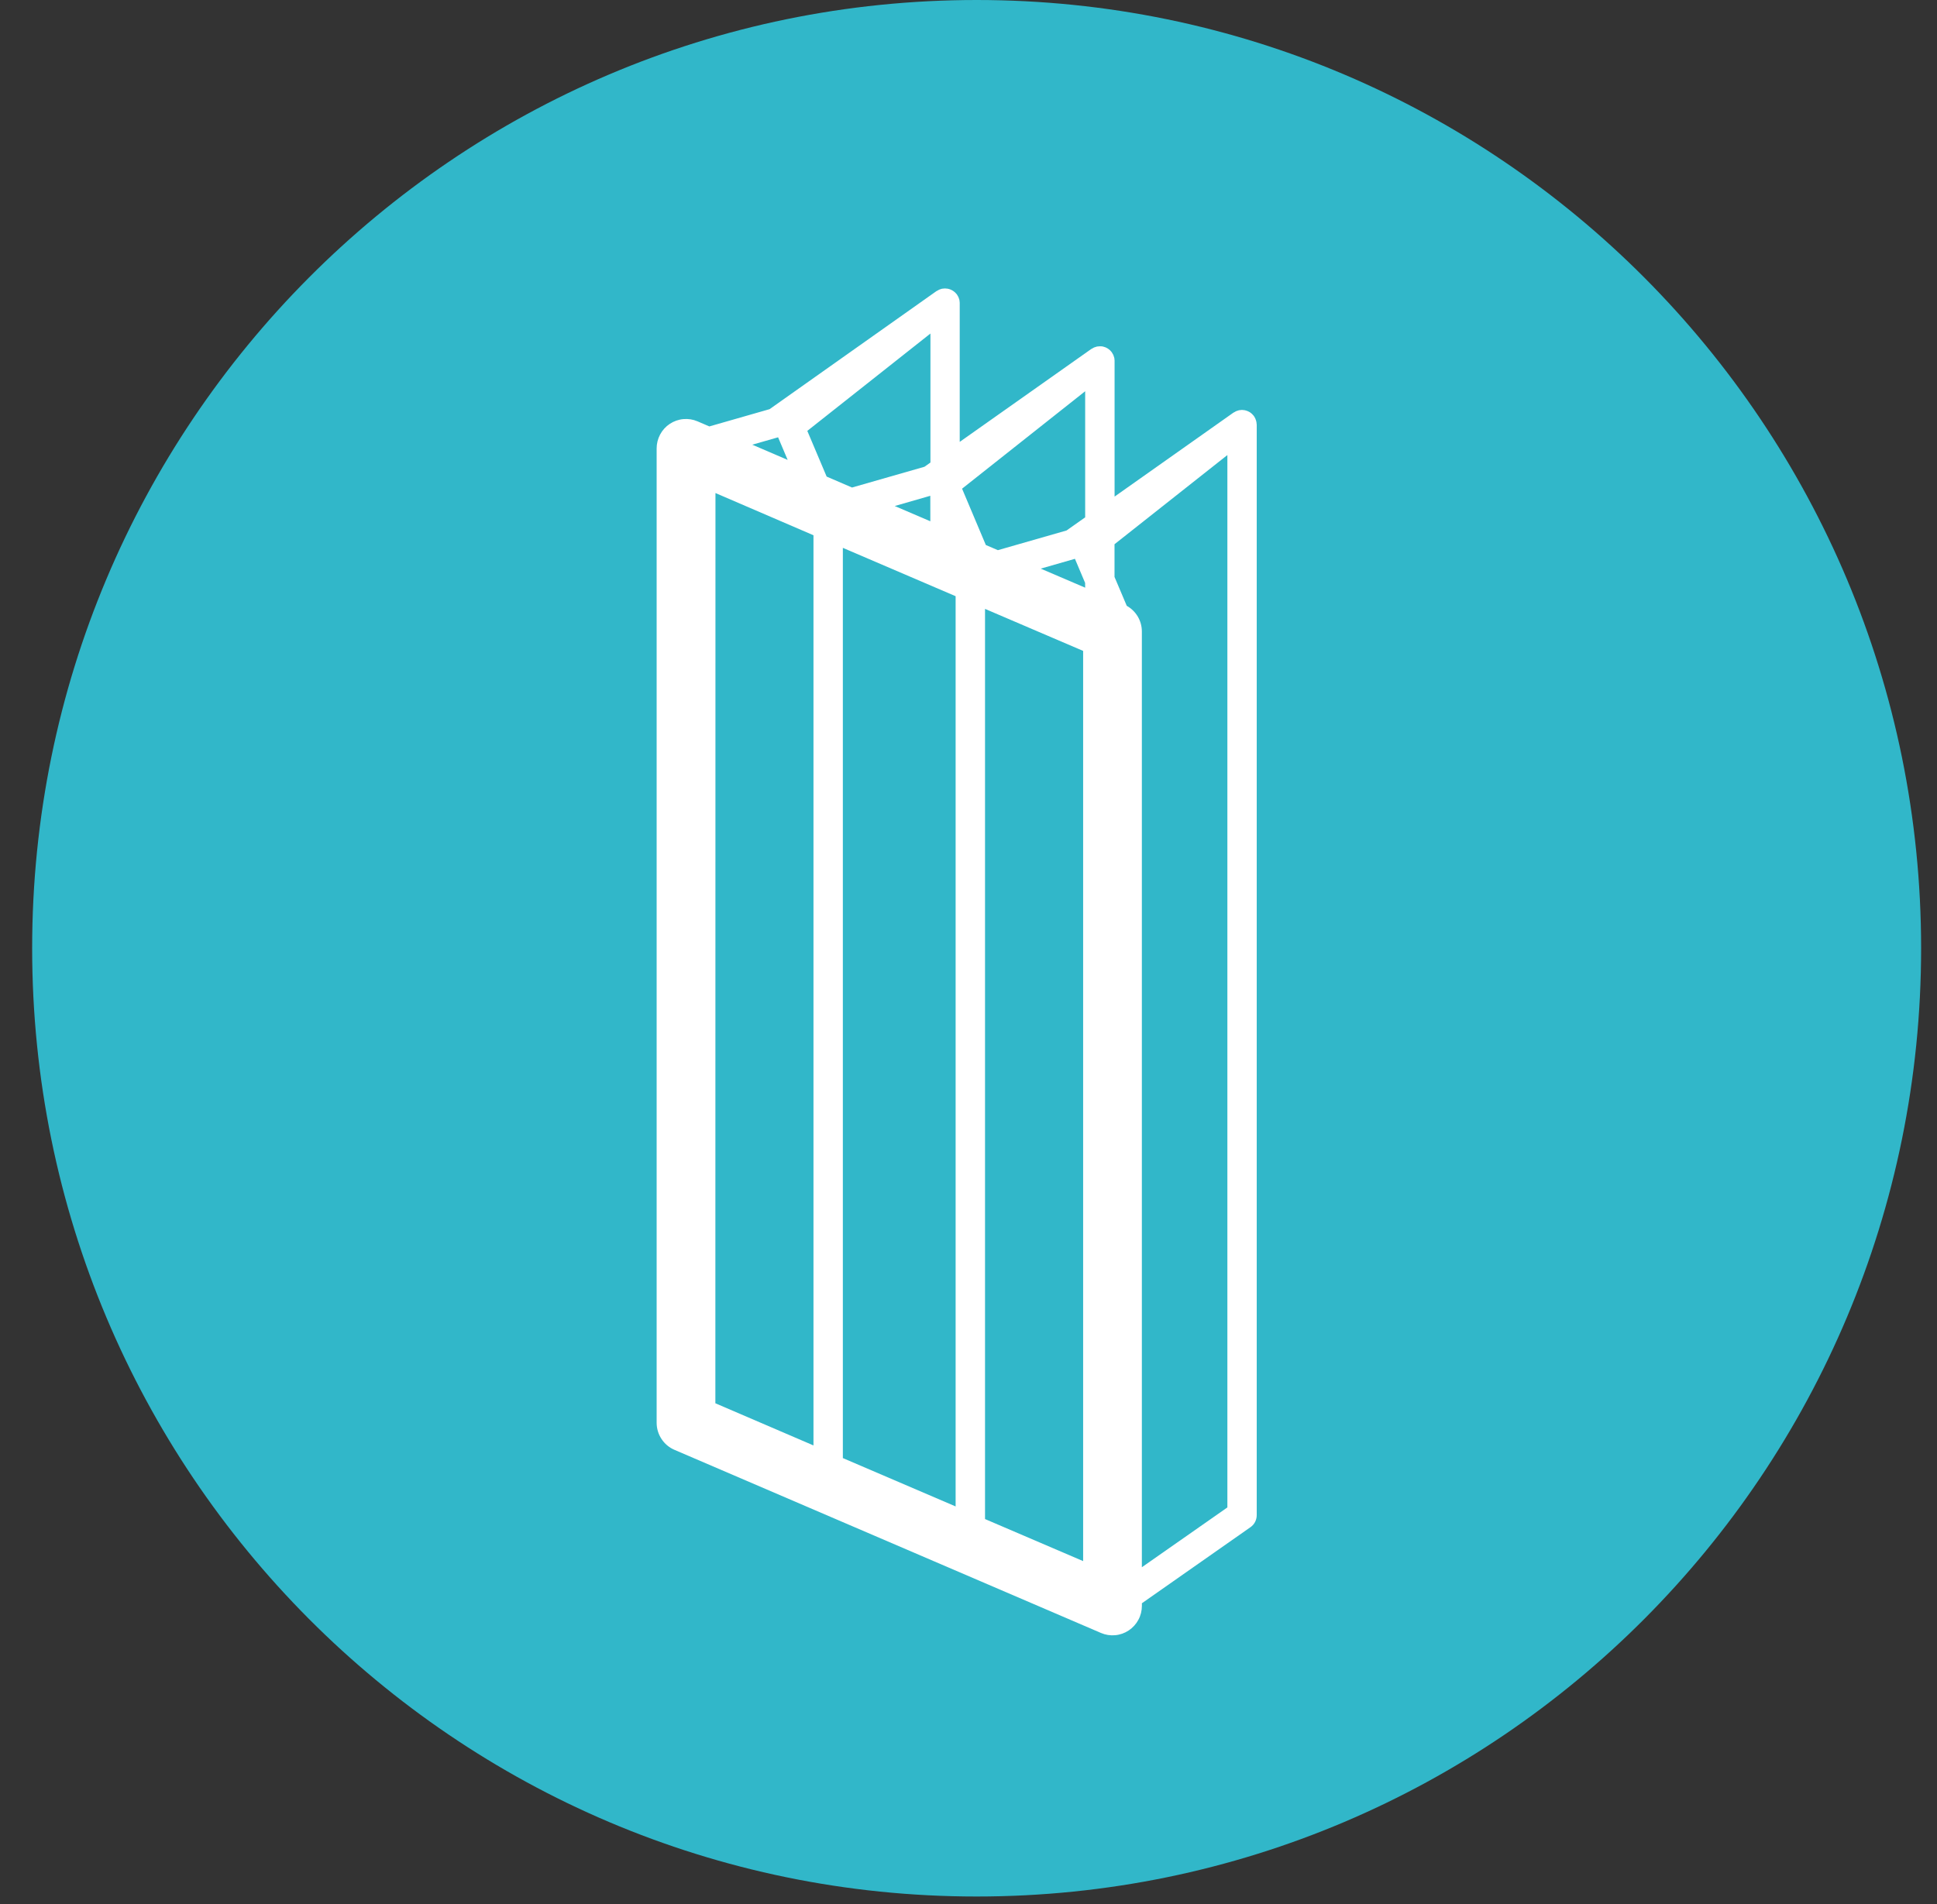 <?xml version="1.0" encoding="UTF-8"?> <svg xmlns="http://www.w3.org/2000/svg" width="60" height="59" viewBox="0 0 60 59" fill="none"><rect x="0" y="0" width="60" height="59" fill="#333333" stroke="none"/><path d="M30.252 58.76C46.41 58.76 59.508 45.606 59.508 29.38C59.508 13.154 46.41 0 30.252 0C14.094 0 0.996 13.154 0.996 29.38C0.996 45.606 14.094 58.76 30.252 58.76Z" fill="#31B7C9"></path><path d="M38.926 13.145C38.925 13.128 38.923 13.112 38.921 13.095C38.921 13.082 38.917 13.069 38.914 13.056C38.912 13.043 38.906 13.027 38.901 13.013C38.897 12.999 38.892 12.985 38.886 12.972C38.881 12.959 38.875 12.948 38.868 12.936C38.859 12.922 38.851 12.907 38.842 12.893C38.84 12.89 38.839 12.887 38.837 12.885C38.831 12.876 38.823 12.87 38.816 12.862C38.806 12.85 38.796 12.838 38.784 12.827C38.773 12.817 38.762 12.807 38.75 12.798C38.739 12.79 38.728 12.781 38.716 12.773C38.703 12.765 38.689 12.758 38.675 12.751C38.663 12.745 38.651 12.739 38.638 12.734C38.623 12.728 38.609 12.723 38.594 12.72C38.58 12.716 38.568 12.712 38.554 12.709C38.536 12.706 38.518 12.704 38.501 12.704C38.491 12.704 38.482 12.701 38.472 12.701H38.466C38.447 12.702 38.428 12.704 38.409 12.707C38.399 12.708 38.389 12.709 38.378 12.711C38.362 12.715 38.346 12.72 38.331 12.726C38.319 12.73 38.306 12.732 38.294 12.738C38.282 12.743 38.273 12.749 38.262 12.755C38.246 12.763 38.231 12.772 38.216 12.781H38.212L34.525 15.386V11.183C34.525 11.179 34.525 11.175 34.525 11.171C34.525 11.154 34.522 11.136 34.52 11.119C34.517 11.102 34.52 11.094 34.514 11.082C34.506 11.053 34.496 11.025 34.486 10.997C34.48 10.984 34.473 10.972 34.465 10.96C34.458 10.946 34.45 10.932 34.441 10.92L34.436 10.911C34.429 10.902 34.422 10.895 34.414 10.886C34.405 10.874 34.395 10.863 34.384 10.853C34.372 10.842 34.361 10.832 34.348 10.823C34.338 10.815 34.327 10.806 34.315 10.799C34.302 10.79 34.288 10.783 34.274 10.776C34.262 10.77 34.25 10.764 34.237 10.759C34.222 10.753 34.207 10.748 34.191 10.745C34.179 10.741 34.166 10.737 34.153 10.734C34.135 10.731 34.116 10.729 34.097 10.729C34.088 10.729 34.079 10.729 34.069 10.729H34.063C34.043 10.73 34.023 10.732 34.004 10.735C33.994 10.735 33.984 10.735 33.974 10.739C33.958 10.743 33.942 10.748 33.926 10.754C33.913 10.758 33.901 10.761 33.889 10.766C33.877 10.771 33.868 10.777 33.857 10.784C33.841 10.791 33.826 10.8 33.811 10.81H33.807L29.728 13.691V9.393C29.728 9.389 29.728 9.385 29.728 9.381C29.728 9.364 29.726 9.347 29.723 9.33C29.721 9.312 29.72 9.304 29.718 9.292C29.715 9.279 29.709 9.262 29.703 9.247C29.7 9.234 29.695 9.22 29.689 9.207C29.684 9.194 29.676 9.182 29.669 9.17C29.662 9.158 29.654 9.142 29.645 9.13C29.645 9.126 29.642 9.124 29.64 9.121C29.633 9.112 29.625 9.105 29.618 9.097C29.608 9.085 29.598 9.074 29.587 9.063C29.576 9.052 29.564 9.043 29.552 9.034C29.541 9.024 29.53 9.017 29.518 9.009C29.507 9.001 29.492 8.994 29.478 8.987C29.466 8.98 29.453 8.974 29.44 8.969C29.426 8.963 29.411 8.959 29.396 8.955C29.38 8.95 29.37 8.948 29.357 8.945C29.338 8.942 29.319 8.94 29.3 8.94C29.291 8.94 29.282 8.937 29.272 8.937H29.267C29.246 8.937 29.226 8.939 29.206 8.943C29.197 8.944 29.187 8.945 29.177 8.946C29.16 8.951 29.143 8.956 29.127 8.962C29.115 8.965 29.104 8.969 29.093 8.974C29.081 8.979 29.07 8.985 29.059 8.992C29.044 8.999 29.029 9.008 29.015 9.017H29.011L23.839 12.677L21.973 13.212L21.607 13.055C21.469 12.995 21.318 12.971 21.168 12.985C21.018 12.998 20.874 13.049 20.748 13.132C20.622 13.215 20.519 13.329 20.448 13.462C20.377 13.595 20.34 13.744 20.34 13.895V44.081C20.34 44.26 20.392 44.435 20.491 44.584C20.589 44.734 20.729 44.851 20.893 44.921L34.103 50.594C34.242 50.654 34.393 50.678 34.543 50.664C34.693 50.651 34.837 50.6 34.962 50.517C35.088 50.433 35.191 50.32 35.262 50.187C35.334 50.054 35.371 49.905 35.371 49.754V49.674L38.733 47.318C38.794 47.276 38.843 47.22 38.877 47.155C38.91 47.09 38.928 47.017 38.928 46.944V13.158C38.927 13.154 38.926 13.15 38.926 13.145ZM28.818 16.151L27.715 15.678L28.817 15.361L28.818 16.151ZM29.601 18.472V46.674L26.108 45.176V16.974L29.601 18.472ZM33.614 18.208L32.237 17.618L33.297 17.314L33.612 18.06L33.614 18.208ZM33.614 12.122V16.029L33.037 16.436L30.91 17.046L30.537 16.886L29.801 15.141L33.614 12.122ZM28.821 10.334V14.331L28.636 14.462L26.392 15.105L25.606 14.766L25.007 13.35L28.821 10.334ZM24.102 13.549L24.398 14.249L23.302 13.778L24.102 13.549ZM22.162 15.276L25.198 16.584V44.784L22.159 43.478L22.162 15.276ZM33.551 48.368L30.512 47.065V18.865L33.551 20.167V48.368ZM35.37 48.558V19.567C35.37 19.404 35.327 19.245 35.245 19.105C35.162 18.965 35.044 18.849 34.902 18.77L34.523 17.875V16.862L38.019 14.099V46.705L35.37 48.558Z" fill="white"></path></svg> 